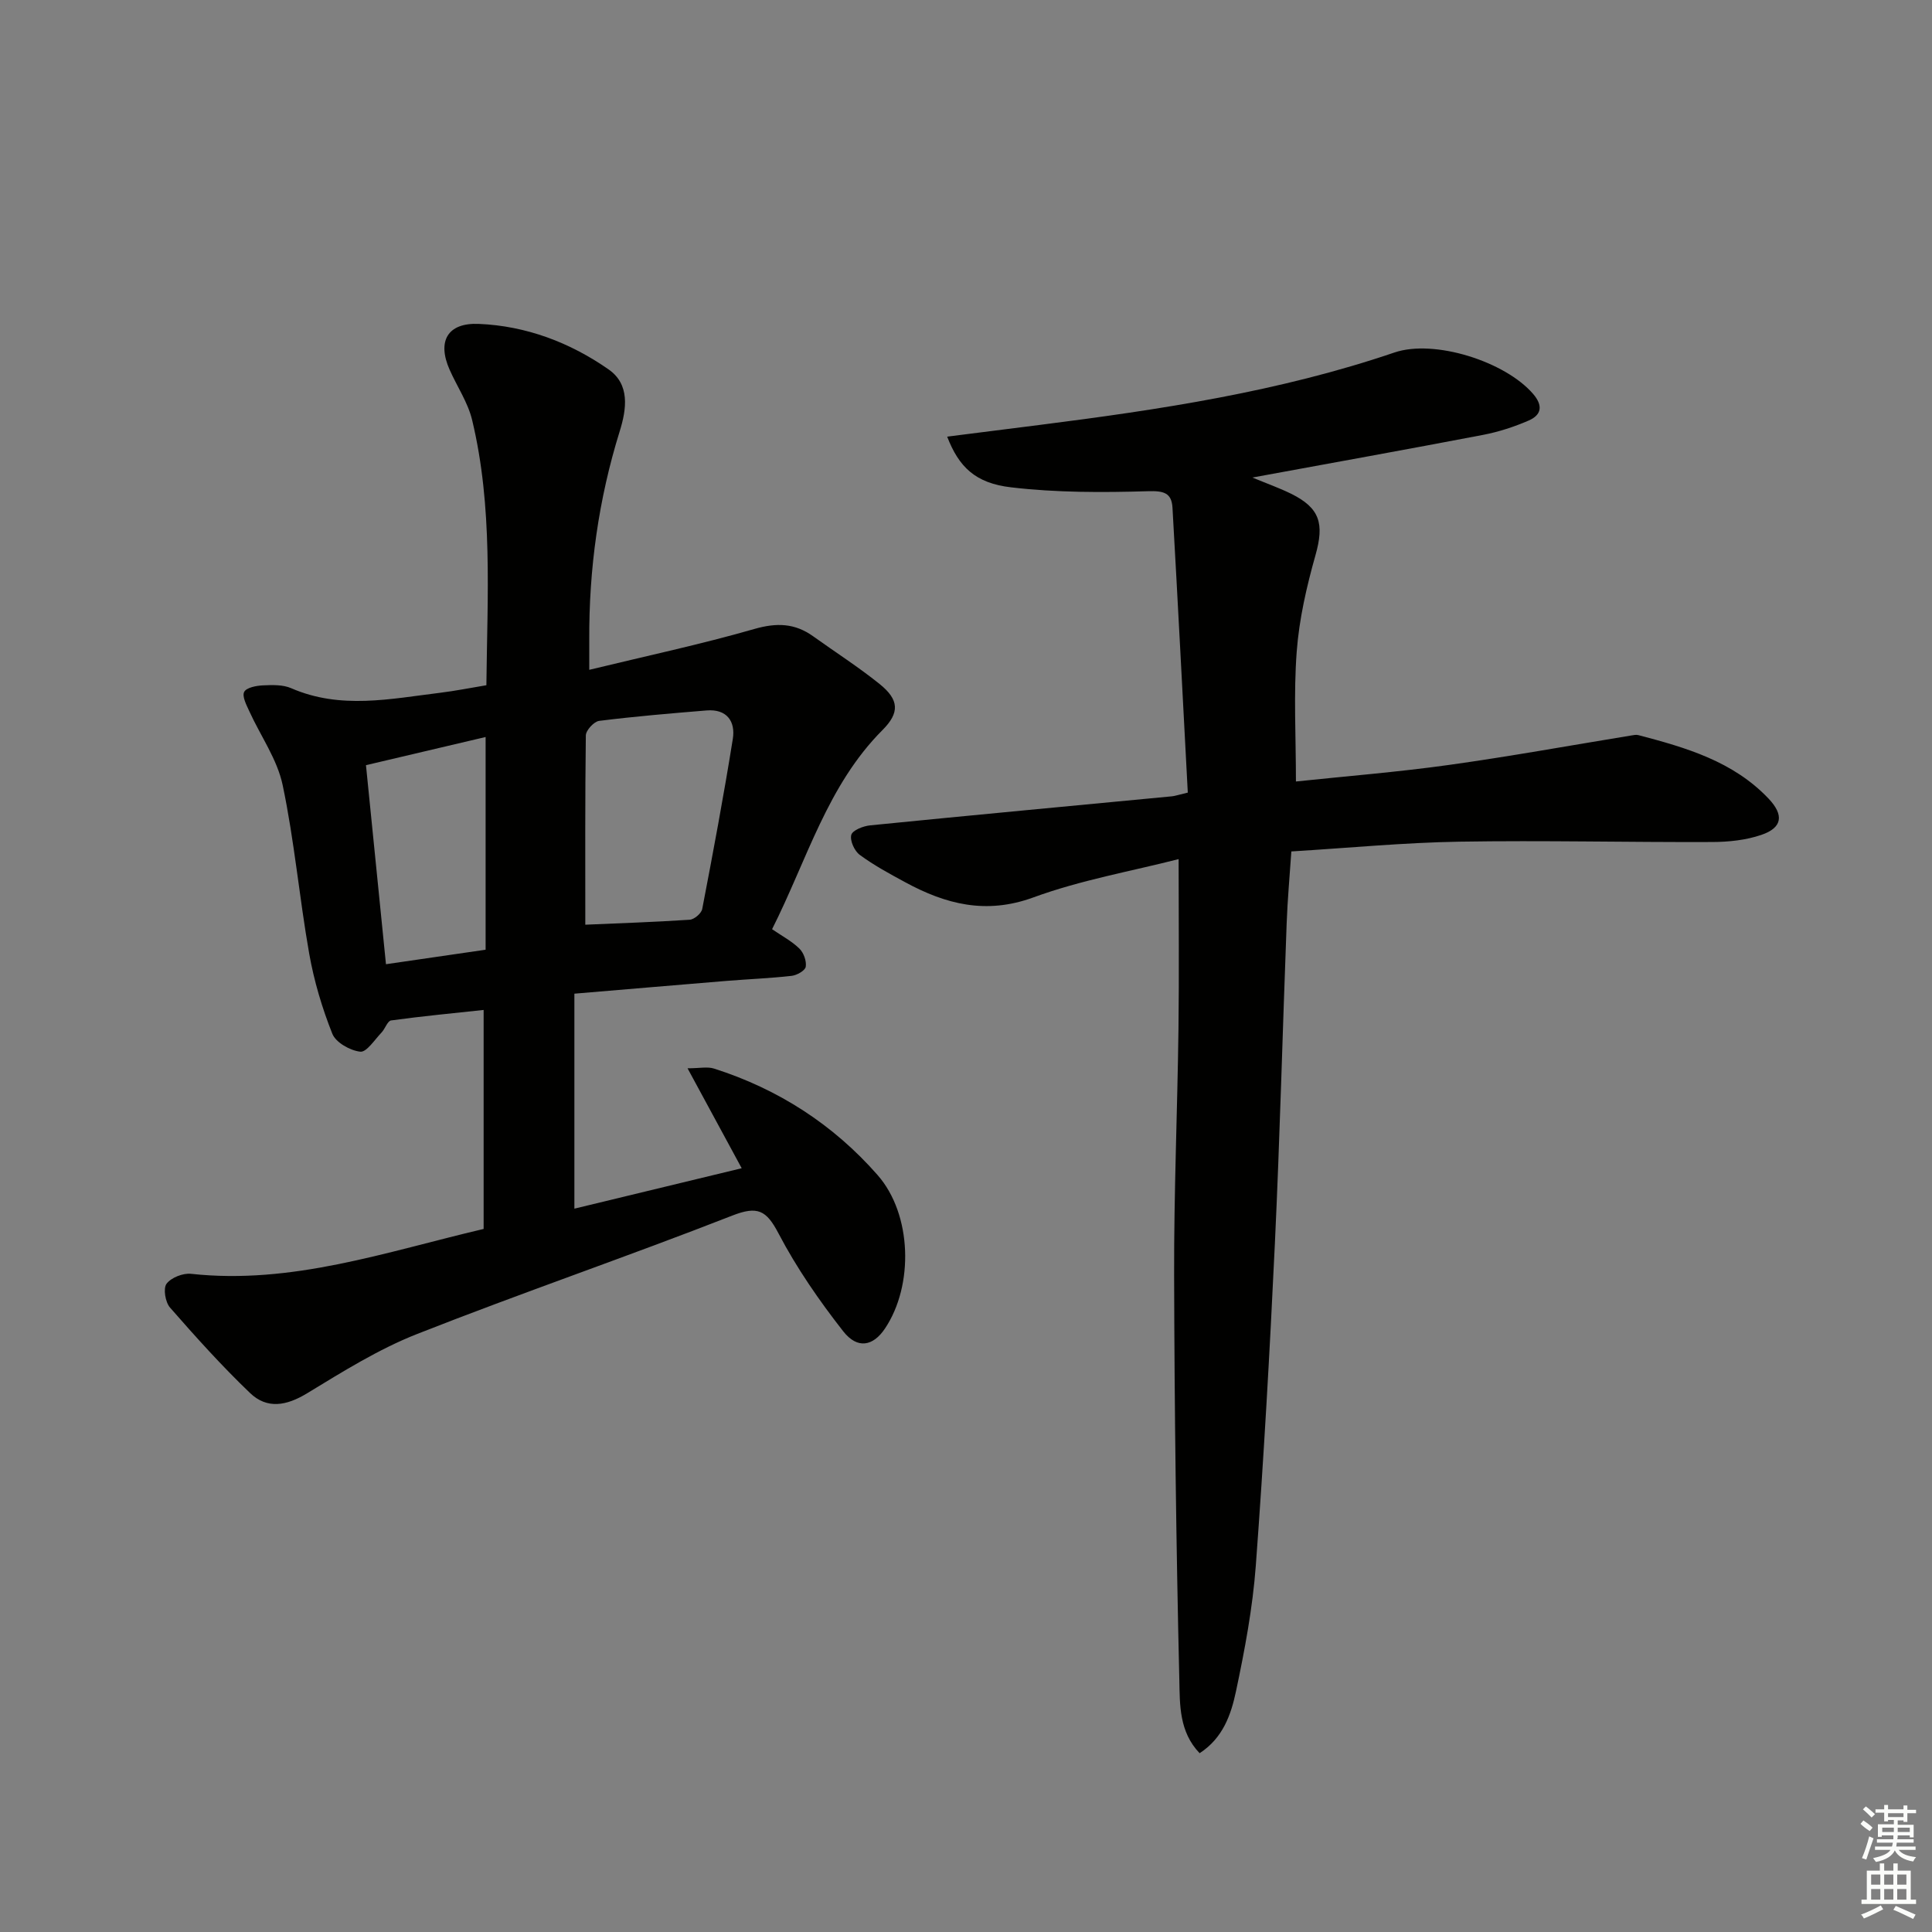 <svg enable-background="new 0 0 400 400" viewBox="0 0 400 400" xmlns="http://www.w3.org/2000/svg"><rect x="0" y="0" width="400" height="400" fill="#808080" stroke="none"/><path d="m100.13 254.44c0-15.02 0-29.78 0-45.34-6.19.67-12.69 1.28-19.15 2.17-.76.1-1.25 1.75-2.01 2.53-1.41 1.47-3.08 4.09-4.38 3.94-2.1-.23-5.06-1.9-5.78-3.7-2.12-5.32-3.79-10.93-4.79-16.58-2.05-11.6-3.07-23.41-5.5-34.92-1.12-5.34-4.58-10.17-6.9-15.28-.59-1.29-1.53-3.07-1.07-4 .45-.9 2.5-1.3 3.87-1.36 1.96-.09 4.15-.17 5.88.59 10.2 4.44 20.53 2.2 30.84.94 3.1-.38 6.18-1 9.56-1.56.2-18.6 1.37-36.91-2.95-54.91-.87-3.63-3.12-6.93-4.66-10.41-2.62-5.9-.44-9.77 6.04-9.49 9.81.41 18.89 3.85 26.88 9.43 4.43 3.09 3.74 8.16 2.29 12.81-4.38 14.08-6.38 28.5-6.3 43.22.01 1.64 0 3.28 0 6.16 11.85-2.88 23.13-5.28 34.19-8.46 4.6-1.32 8.37-1.21 12.17 1.52 4.59 3.29 9.37 6.35 13.77 9.89 4.03 3.25 4.17 5.92.59 9.51-11.44 11.46-15.61 26.85-22.87 41.24 1.99 1.37 4.05 2.45 5.65 4.01.89.86 1.51 2.58 1.32 3.77-.12.78-1.83 1.76-2.92 1.88-4.45.5-8.94.68-13.42 1.04-10.24.84-20.47 1.72-31.56 2.65v44.51c11.15-2.69 22.76-5.5 34.64-8.37-3.71-6.85-7.17-13.23-11.21-20.69 2.49 0 4.12-.38 5.49.06 13.3 4.24 24.7 11.6 33.87 22.06 7.12 8.12 7.51 22.84 1.5 31.78-2.44 3.63-5.68 4.31-8.63.55-4.98-6.36-9.65-13.11-13.39-20.25-2.52-4.82-4.33-5.76-9.6-3.7-21.64 8.47-43.64 16-65.26 24.52-7.97 3.14-15.4 7.8-22.77 12.28-4.25 2.58-8.26 3.31-11.79-.07-5.83-5.58-11.25-11.61-16.57-17.69-.97-1.11-1.45-3.95-.72-4.93.95-1.28 3.41-2.24 5.07-2.06 20.89 2.28 40.28-4.52 60.58-9.29zm21.05-62.99c6.87-.3 14.25-.54 21.62-1.03.94-.06 2.42-1.32 2.59-2.23 2.25-11.71 4.45-23.43 6.33-35.2.58-3.62-1.22-6.24-5.42-5.9-7.43.61-14.86 1.23-22.25 2.16-1.07.13-2.74 1.95-2.76 3.01-.17 13.25-.11 26.51-.11 39.19zm-20.64-38.86c-8.58 2.02-16.53 3.89-24.77 5.83 1.41 14.03 2.76 27.47 4.14 41.21 7.37-1.07 13.88-2.02 20.63-3 0-14.53 0-28.76 0-44.04z" fill="#010100"/><path d="m196.1 90.4c6.75-.85 12.94-1.63 19.13-2.42 24.87-3.16 49.61-6.88 73.48-15 8.24-2.8 22.91 1.85 28.7 8.57 2.1 2.44 1.75 4.36-.92 5.52-3.02 1.31-6.22 2.35-9.45 2.97-15.62 2.99-31.28 5.8-47.75 8.83 3.02 1.25 5.56 2.15 7.97 3.33 6.06 2.98 6.93 6.24 5.1 12.73-1.84 6.52-3.39 13.26-3.89 19.99-.66 8.73-.16 17.54-.16 26.88 10.29-1.09 21-1.94 31.62-3.42 12.64-1.76 25.21-4.05 37.82-6.11.48-.08 1.01-.19 1.46-.07 9.85 2.58 19.6 5.41 26.93 13.12 3.25 3.42 2.9 6.04-1.46 7.53-3.21 1.1-6.8 1.47-10.23 1.48-17.45.07-34.9-.36-52.34-.07-11.44.19-22.87 1.3-34.75 2.02-.34 5.03-.79 9.95-.97 14.87-.84 22.11-1.4 44.23-2.44 66.32-1.05 22.25-2.3 44.49-3.95 66.69-.65 8.74-2.29 17.45-4.11 26.04-1.01 4.74-2.65 9.62-7.52 12.78-4.27-4.43-4.09-10.09-4.2-15.08-.66-27.96-1.01-55.94-1.08-83.91-.05-16.97.68-33.95.9-50.93.15-11.46.03-22.92.03-35.19-9.8 2.51-20.25 4.33-30.07 7.93-9.81 3.59-18.16 1.41-26.57-3.16-3.21-1.74-6.45-3.49-9.38-5.65-1.1-.81-2.07-2.96-1.75-4.14.26-.96 2.48-1.83 3.91-1.97 20.81-2.08 41.64-4.02 62.46-6.01.63-.06 1.24-.28 3.3-.77-1.04-19.61-2.05-39.3-3.17-58.99-.18-3.1-1.84-3.51-5.07-3.41-9.43.28-18.97.3-28.32-.8-7.48-.86-10.85-4.27-13.26-10.5z" fill="#010100"/><g fill="#fbfcfa"><path d="m385.2 377.6.6-.7c.6.4 1.3.9 1.9 1.5l-.6.7c-.8-.5-1.4-1-1.9-1.5zm.3 7.1c.6-1.4 1.1-2.9 1.5-4.5.3.1.6.3.9.4-.5 1.4-1 2.9-1.5 4.4zm.2-10.1.6-.6c.7.5 1.3 1.1 1.9 1.6l-.7.7c-.6-.6-1.2-1.2-1.8-1.7zm8.4-.8h.8v.9h1.8v.7h-1.8v1.8h-.8v-.3h-1.2v.9h3.3v2.6h-.8v-.4h-2.5c0 .3 0 .6-.1.8h3.4v.7h-3.5c0 .3-.1.6-.1.8h4v.7h-3.5c.7.9 1.9 1.3 3.6 1.5-.2.2-.4.5-.6.9-1.9-.3-3.2-1.1-3.8-2.3-.5 1.1-1.8 2-3.9 2.4-.2-.3-.4-.5-.6-.8 1.9-.4 3.1-.9 3.6-1.7h-3.2v-.7h3.5c.1-.2.1-.5.2-.8h-3.3v-.7h3.4c0-.2 0-.5 0-.8h-2.4v.3h-.8v-2.6h3.3v-.9h-1.2v.3h-.8v-1.8h-1.8v-.7h1.8v-.9h.8v.9h3.2zm-4.4 5.5h2.4c0-.3 0-.6 0-.9h-2.4zm1.2-3.1h3.2v-.8h-3.2zm4.4 2.2h-2.4v.9h2.5v-.9z"/><path d="m389.2 385.8h.9v1.5h1.9v-1.5h.9v1.5h2.7v6h1.1v.9h-11.3v-.9h1.1v-6h2.7zm.2 8.7.5.8c-1.2.6-2.5 1.3-4 1.9-.2-.3-.3-.6-.6-.8 1.6-.6 3-1.3 4.1-1.9zm-2-4.3h1.9v-2.1h-1.9zm0 3.1h1.9v-2.2h-1.9zm2.7-3.1h1.9v-2.1h-1.9zm0 3.1h1.9v-2.2h-1.9zm2.4 1.3c1.4.6 2.7 1.2 4.1 1.8l-.5.9c-1.5-.7-2.8-1.4-4.1-1.9zm2.2-6.5h-1.9v2.1h1.9zm-1.9 5.2h1.9v-2.2h-1.9z"/></g></svg>